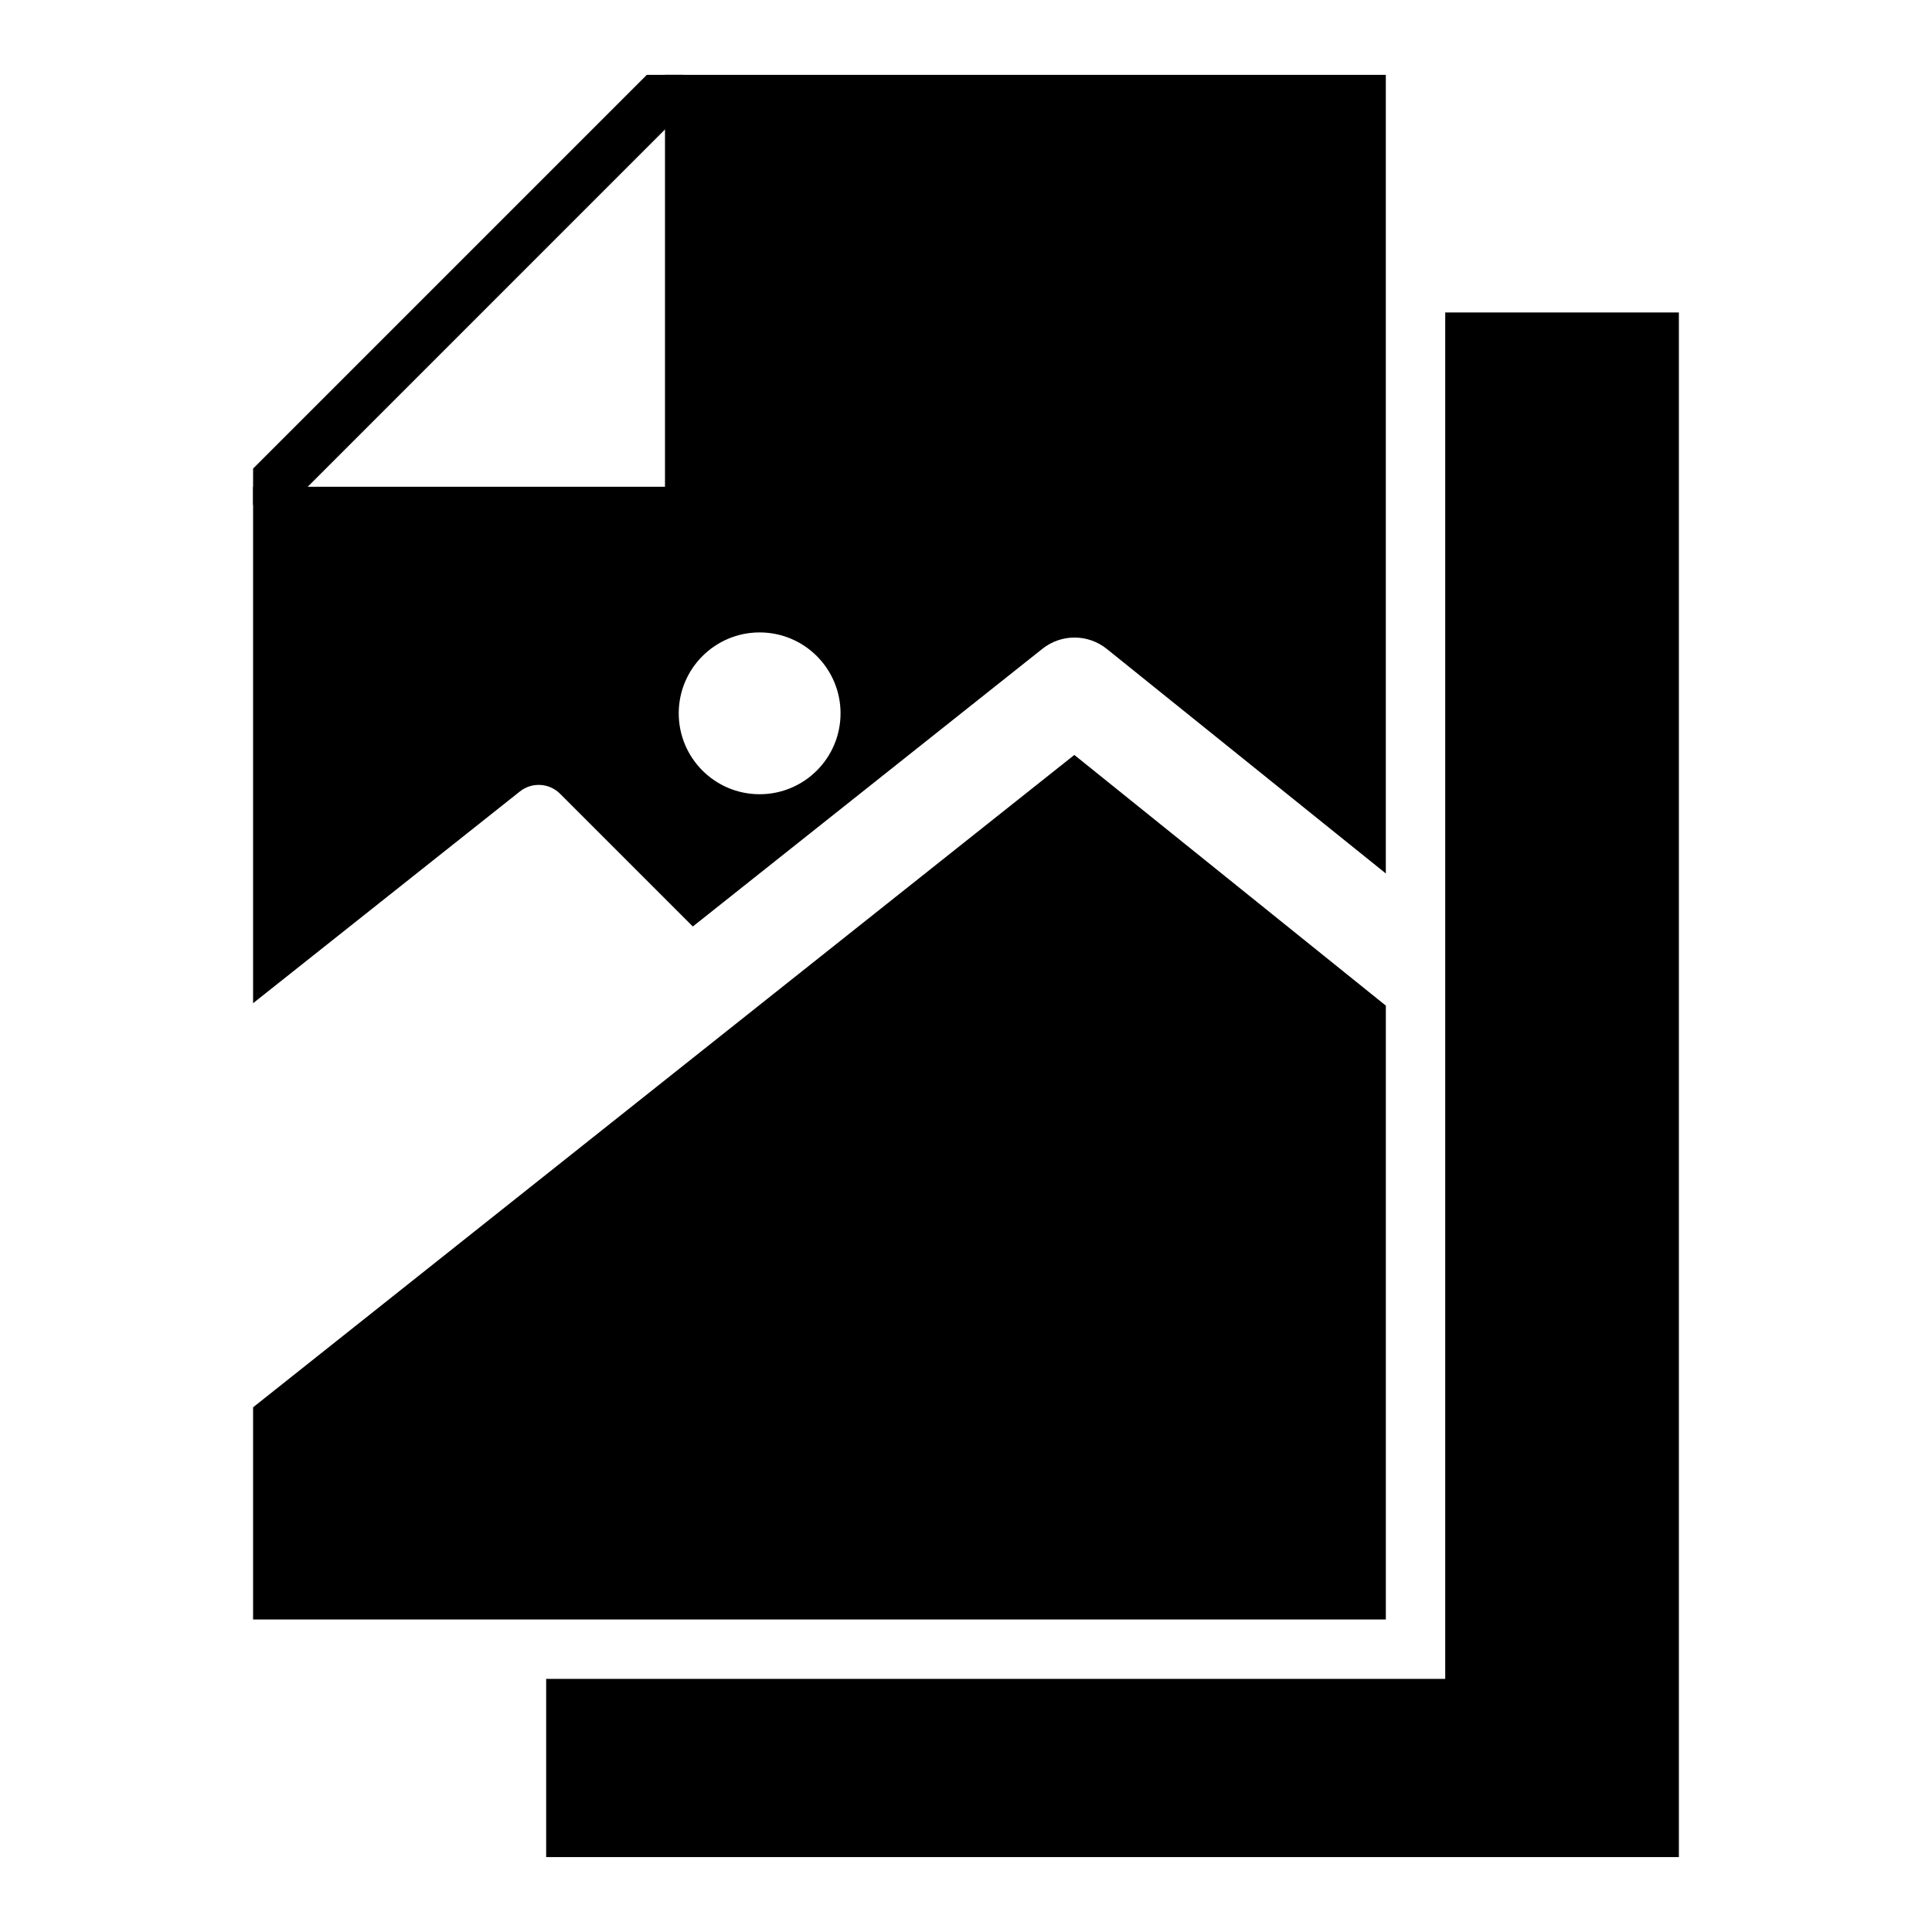 <?xml version="1.0" encoding="UTF-8"?>
<!-- Uploaded to: SVG Repo, www.svgrepo.com, Generator: SVG Repo Mixer Tools -->
<svg fill="#000000" width="800px" height="800px" version="1.1" viewBox="144 144 512 512" xmlns="http://www.w3.org/2000/svg">
 <g>
  <path d="m527 226.81v362.11h-238.26v47.234h300.18v-409.35z"/>
  <path d="m211.07 516.95v56.23h300.19v-162.68l-82.551-66.434z"/>
  <path d="m320.23 163.84v109.16h-109.16v136.86l70.715-56.121c3.184-2.527 7.758-2.266 10.633 0.609l35.184 35.184 92.672-73.613c4.996-3.965 12.074-3.945 17.043 0.055l73.941 59.504v-211.64zm25.082 190.64c-11.844 0-21.441-9.602-21.441-21.441s9.602-21.441 21.441-21.441c11.844 0 21.441 9.602 21.441 21.441s-9.602 21.441-21.441 21.441z"/>
  <path d="m315.41 163.84-104.34 104.34v9.648h9.648l104.33-104.34v-9.648z"/>
 </g>
</svg>